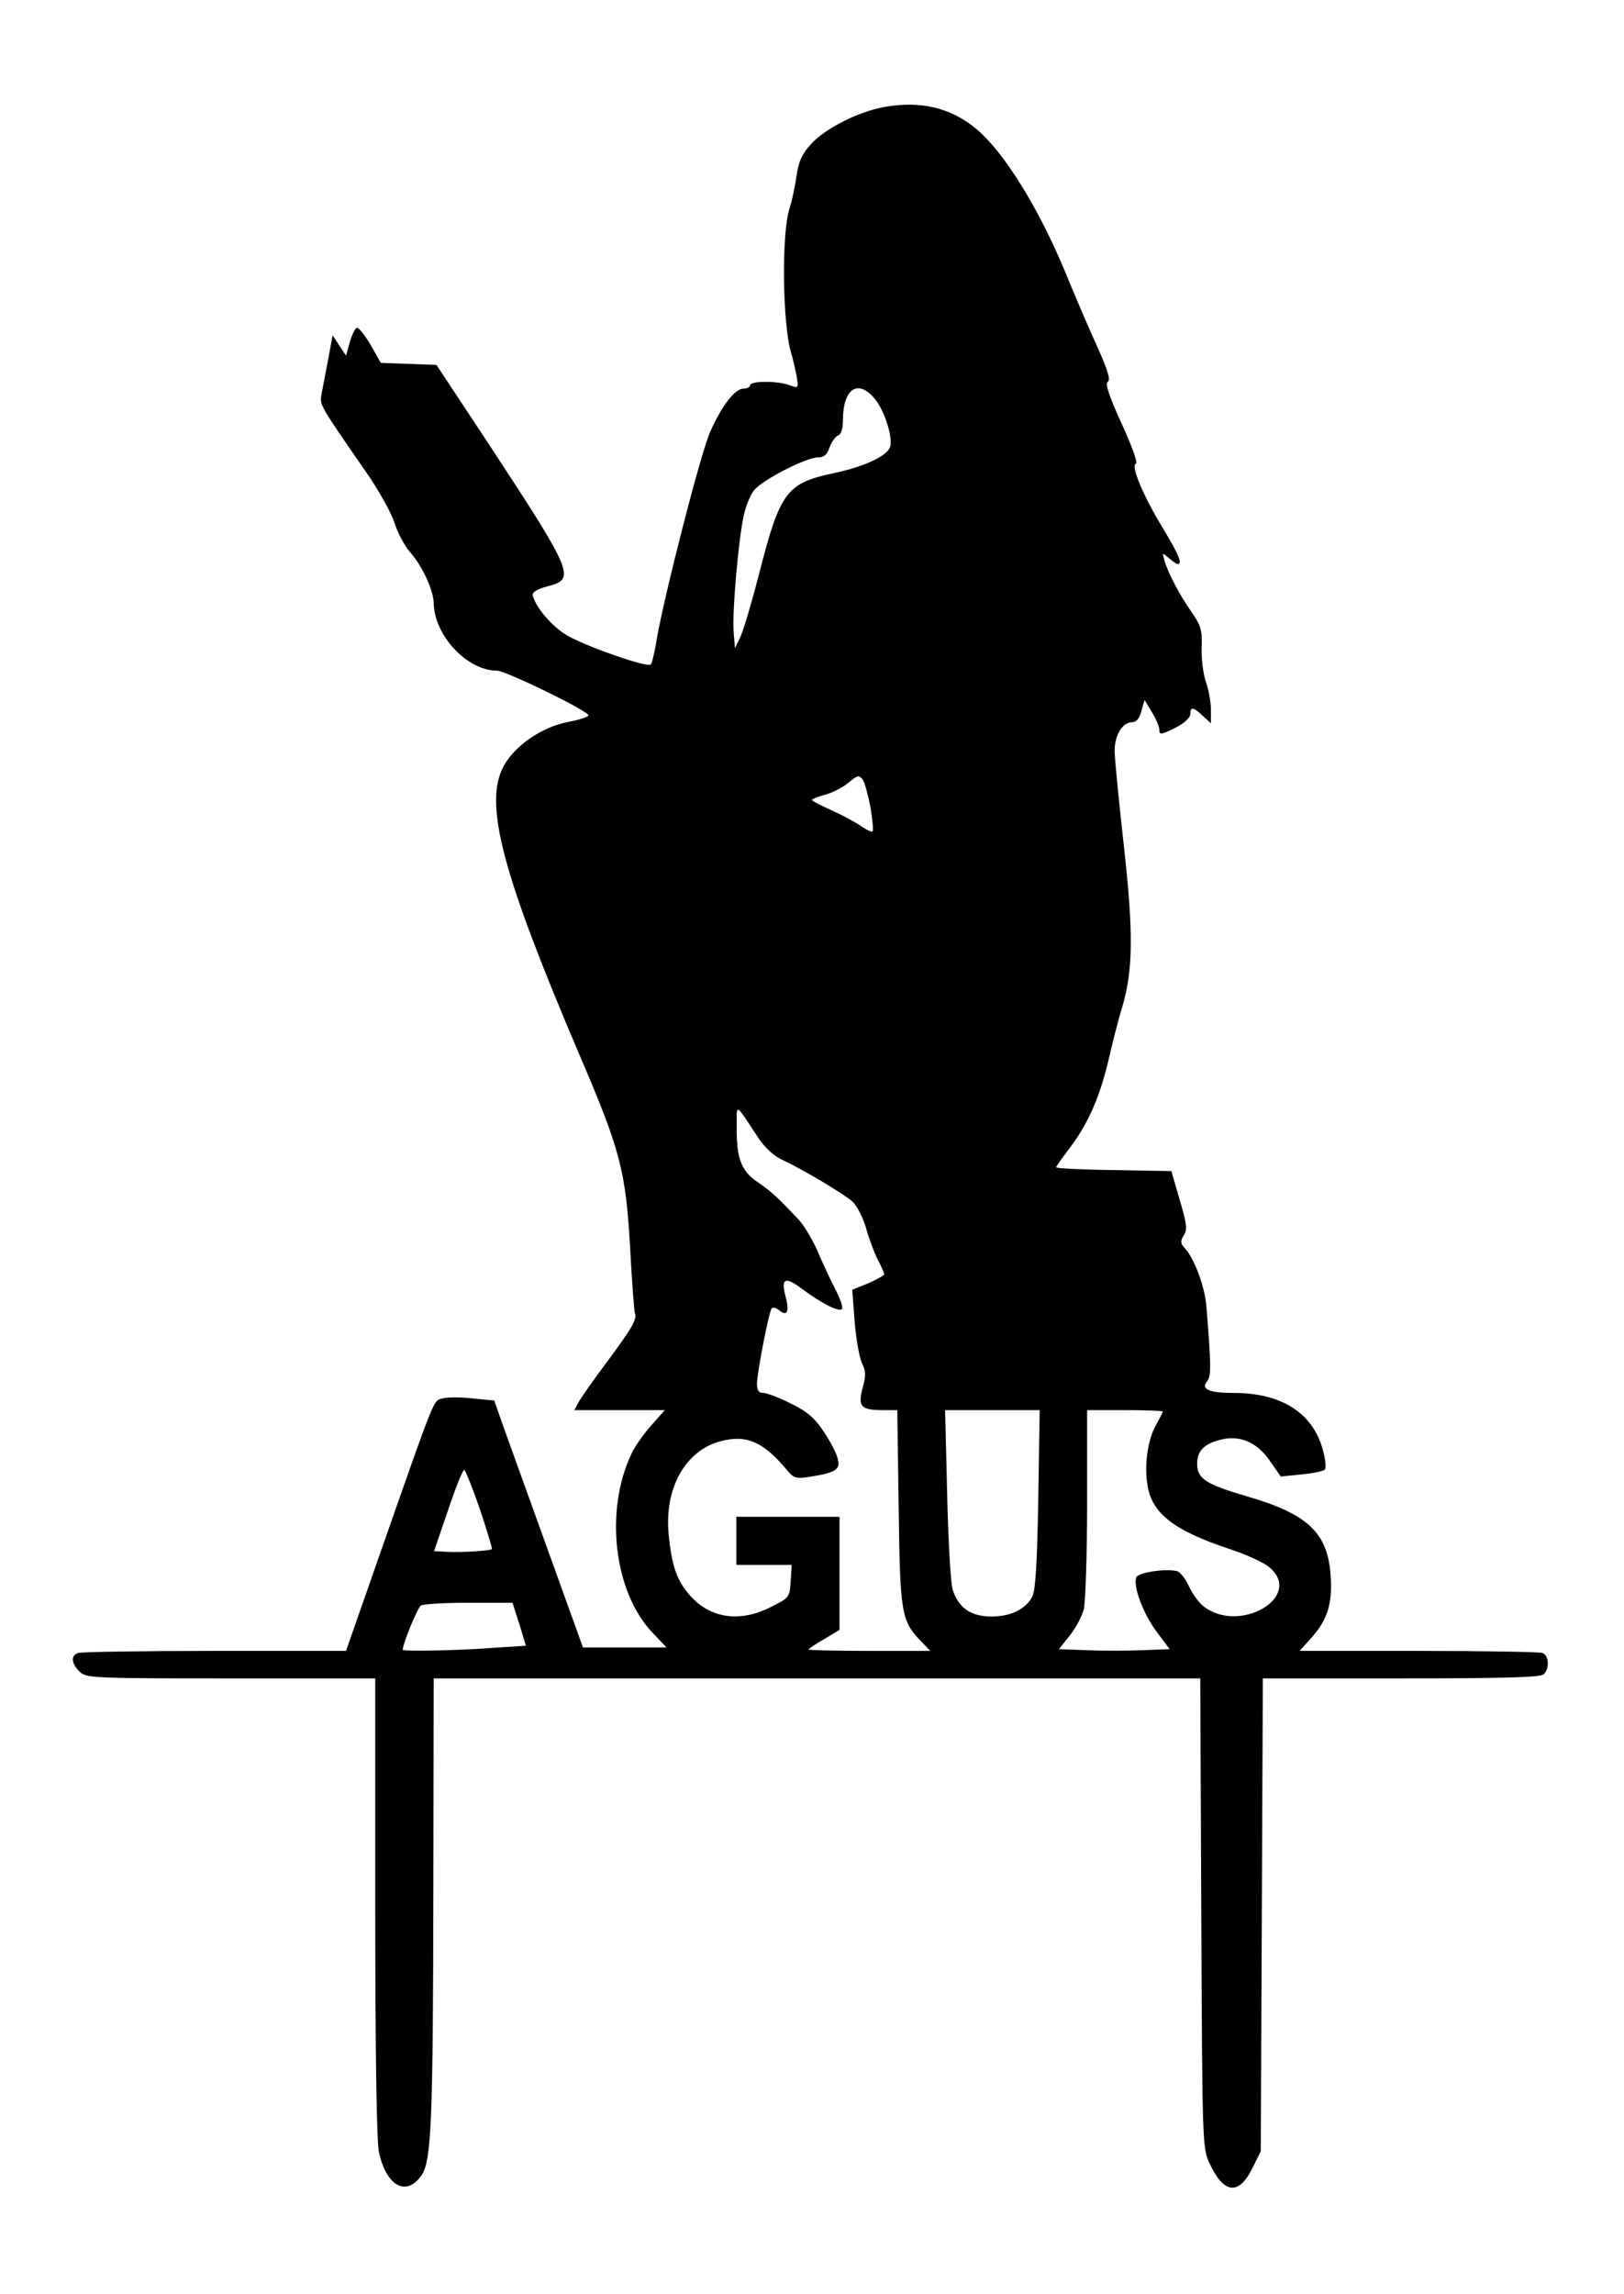 <?xml version="1.0" encoding="UTF-8" standalone="yes"?>
<svg version="1.0" xmlns="http://www.w3.org/2000/svg" width="354pt" height="500pt" viewBox="0 0 472 667" preserveAspectRatio="xMidYMid meet">
  <g transform="translate(0,667) scale(0.1,-0.1)" fill="#000000" stroke="none">
    <path d="M2571 6359 c-75 -13 -172 -62 -214 -108 -27 -30 -36 -51 -42 -92 -4
-30 -13 -72 -20 -94 -24 -71 -21 -336 4 -420 5 -16 12 -47 16 -67 6 -37 6 -38
-20 -28 -34 13 -115 13 -115 0 0 -5 -9 -10 -19 -10 -25 0 -62 -48 -96 -123
-27 -57 -133 -472 -156 -603 -6 -38 -14 -72 -18 -76 -9 -10 -188 52 -244 85
-44 26 -91 82 -99 116 -2 9 12 18 42 26 84 21 78 36 -172 417 l-150 227 -81 3
-81 3 -30 53 c-17 29 -35 51 -40 49 -5 -2 -14 -21 -20 -42 l-11 -39 -20 30
-19 29 -13 -70 c-7 -38 -16 -84 -19 -100 -6 -33 -8 -29 129 -227 37 -53 74
-120 83 -148 8 -27 28 -65 44 -84 37 -41 69 -112 70 -149 1 -94 97 -197 184
-197 25 0 266 -117 266 -130 0 -4 -26 -13 -59 -19 -78 -15 -158 -71 -189 -131
-56 -109 -3 -310 221 -835 120 -280 135 -338 148 -560 5 -99 12 -186 14 -193
7 -18 -8 -43 -85 -147 -37 -49 -72 -100 -79 -112 l-12 -23 131 0 132 0 -40
-45 c-22 -25 -48 -62 -57 -82 -79 -166 -51 -403 62 -521 l40 -42 -121 0 -122
0 -102 283 c-56 155 -114 316 -129 358 l-27 77 -63 6 c-34 4 -74 4 -87 0 -28
-7 -19 14 -182 -451 l-99 -283 -382 0 c-210 0 -388 -3 -397 -6 -22 -8 -20 -30
4 -54 19 -19 33 -20 440 -20 l420 0 0 -667 c0 -415 4 -685 11 -712 22 -97 78
-128 122 -68 31 40 35 158 36 850 l1 597 1115 0 1114 0 3 -682 c3 -668 3 -684
24 -728 41 -89 85 -94 124 -15 l25 50 3 688 3 687 402 0 c300 0 406 3 415 12
17 17 15 55 -4 62 -9 3 -171 6 -361 6 l-345 0 35 39 c46 52 61 98 55 182 -9
123 -67 177 -242 228 -122 36 -146 51 -146 96 0 39 24 60 77 71 52 10 99 -12
134 -63 l32 -46 60 6 c32 3 63 9 68 14 5 5 2 32 -7 63 -31 104 -121 160 -258
160 -72 0 -96 11 -77 34 12 15 12 42 -2 216 -4 57 -35 141 -63 171 -13 14 -13
21 -3 37 11 17 9 34 -12 104 l-24 83 -168 3 c-92 1 -167 5 -167 8 0 3 18 28
40 57 53 70 87 148 112 254 11 48 29 120 41 158 31 108 32 214 3 473 -14 126
-26 248 -26 269 0 45 23 83 50 83 13 0 22 10 28 33 l9 32 21 -35 c12 -19 22
-43 22 -52 0 -15 4 -15 45 5 26 13 44 29 45 40 0 23 9 22 37 -5 l23 -21 0 40
c0 22 -7 59 -15 82 -8 23 -13 68 -12 99 2 49 -2 63 -29 102 -35 50 -68 112
-79 150 -7 24 -7 24 12 8 11 -10 23 -18 26 -18 15 0 5 25 -42 103 -59 97 -95
184 -79 189 6 2 -12 52 -42 117 -37 81 -48 116 -40 121 9 5 0 34 -30 101 -24
52 -65 148 -92 214 -77 187 -179 352 -259 419 -73 62 -162 84 -268 65z m-29
-848 c27 -31 52 -107 46 -137 -5 -28 -72 -60 -166 -80 -136 -29 -155 -54 -216
-293 -20 -78 -44 -159 -53 -180 l-17 -36 -4 50 c-4 59 14 263 29 334 6 28 19
61 30 75 23 30 152 96 186 96 18 0 27 8 34 29 6 16 17 32 25 35 9 3 14 20 14
45 0 91 44 120 92 62z m-12 -1188 c6 -36 9 -68 6 -70 -3 -3 -18 4 -33 15 -16
11 -55 32 -86 46 -31 14 -57 27 -57 30 0 3 18 10 40 16 22 6 52 22 67 35 25
21 29 22 40 9 6 -8 16 -45 23 -81z m-325 -963 c19 -28 45 -52 70 -63 58 -27
176 -97 203 -121 12 -11 30 -45 39 -76 8 -30 24 -72 34 -92 11 -21 19 -40 19
-43 0 -3 -21 -15 -46 -26 l-47 -19 7 -93 c4 -50 14 -105 21 -120 12 -24 12
-37 2 -73 -14 -54 -5 -64 60 -64 l41 0 4 -282 c4 -308 7 -330 65 -390 l27 -28
-177 0 c-97 0 -177 2 -177 4 0 2 20 16 45 30 l45 27 0 164 0 165 -150 0 -150
0 0 -70 0 -70 81 0 80 0 -3 -47 c-3 -47 -4 -49 -57 -75 -89 -46 -175 -34 -234
31 -40 45 -55 87 -64 182 -12 132 48 240 149 268 76 21 126 0 195 -83 20 -24
26 -26 65 -20 77 12 91 21 83 52 -3 15 -21 50 -40 78 -26 40 -47 59 -96 83
-34 17 -70 31 -81 31 -13 0 -18 7 -18 28 1 35 35 210 43 218 4 4 13 1 22 -6
23 -19 30 -4 18 41 -14 53 -1 59 50 20 57 -42 105 -66 114 -57 4 4 -5 31 -20
59 -15 29 -38 79 -52 112 -15 33 -39 74 -55 90 -61 65 -79 81 -118 108 -48 32
-62 70 -61 162 0 68 -6 71 64 -35z m813 -1047 c-3 -180 -8 -266 -17 -284 -18
-37 -62 -59 -119 -59 -60 0 -96 25 -113 78 -6 20 -13 146 -16 280 l-6 242 138
0 137 0 -4 -257z m362 253 c0 -3 -9 -20 -19 -38 -24 -41 -35 -114 -26 -173 12
-85 76 -135 243 -190 45 -15 96 -38 112 -52 101 -85 -87 -196 -192 -113 -13
10 -32 36 -42 58 -10 22 -26 42 -35 44 -33 8 -112 -4 -118 -18 -10 -26 20
-106 59 -158 l38 -51 -80 -3 c-44 -2 -116 -2 -161 0 l-81 3 31 39 c17 21 35
55 41 75 5 20 10 156 10 309 l0 272 110 0 c61 0 110 -2 110 -4z m-1985 -286
c20 -61 36 -112 34 -114 -5 -5 -86 -10 -131 -8 l-37 2 41 120 c22 66 43 118
47 116 4 -3 25 -55 46 -116z m114 -332 l19 -63 -92 -6 c-103 -8 -266 -11 -266
-6 0 18 43 123 53 129 6 4 69 8 139 8 l127 0 20 -62z"/>
  </g>
</svg>